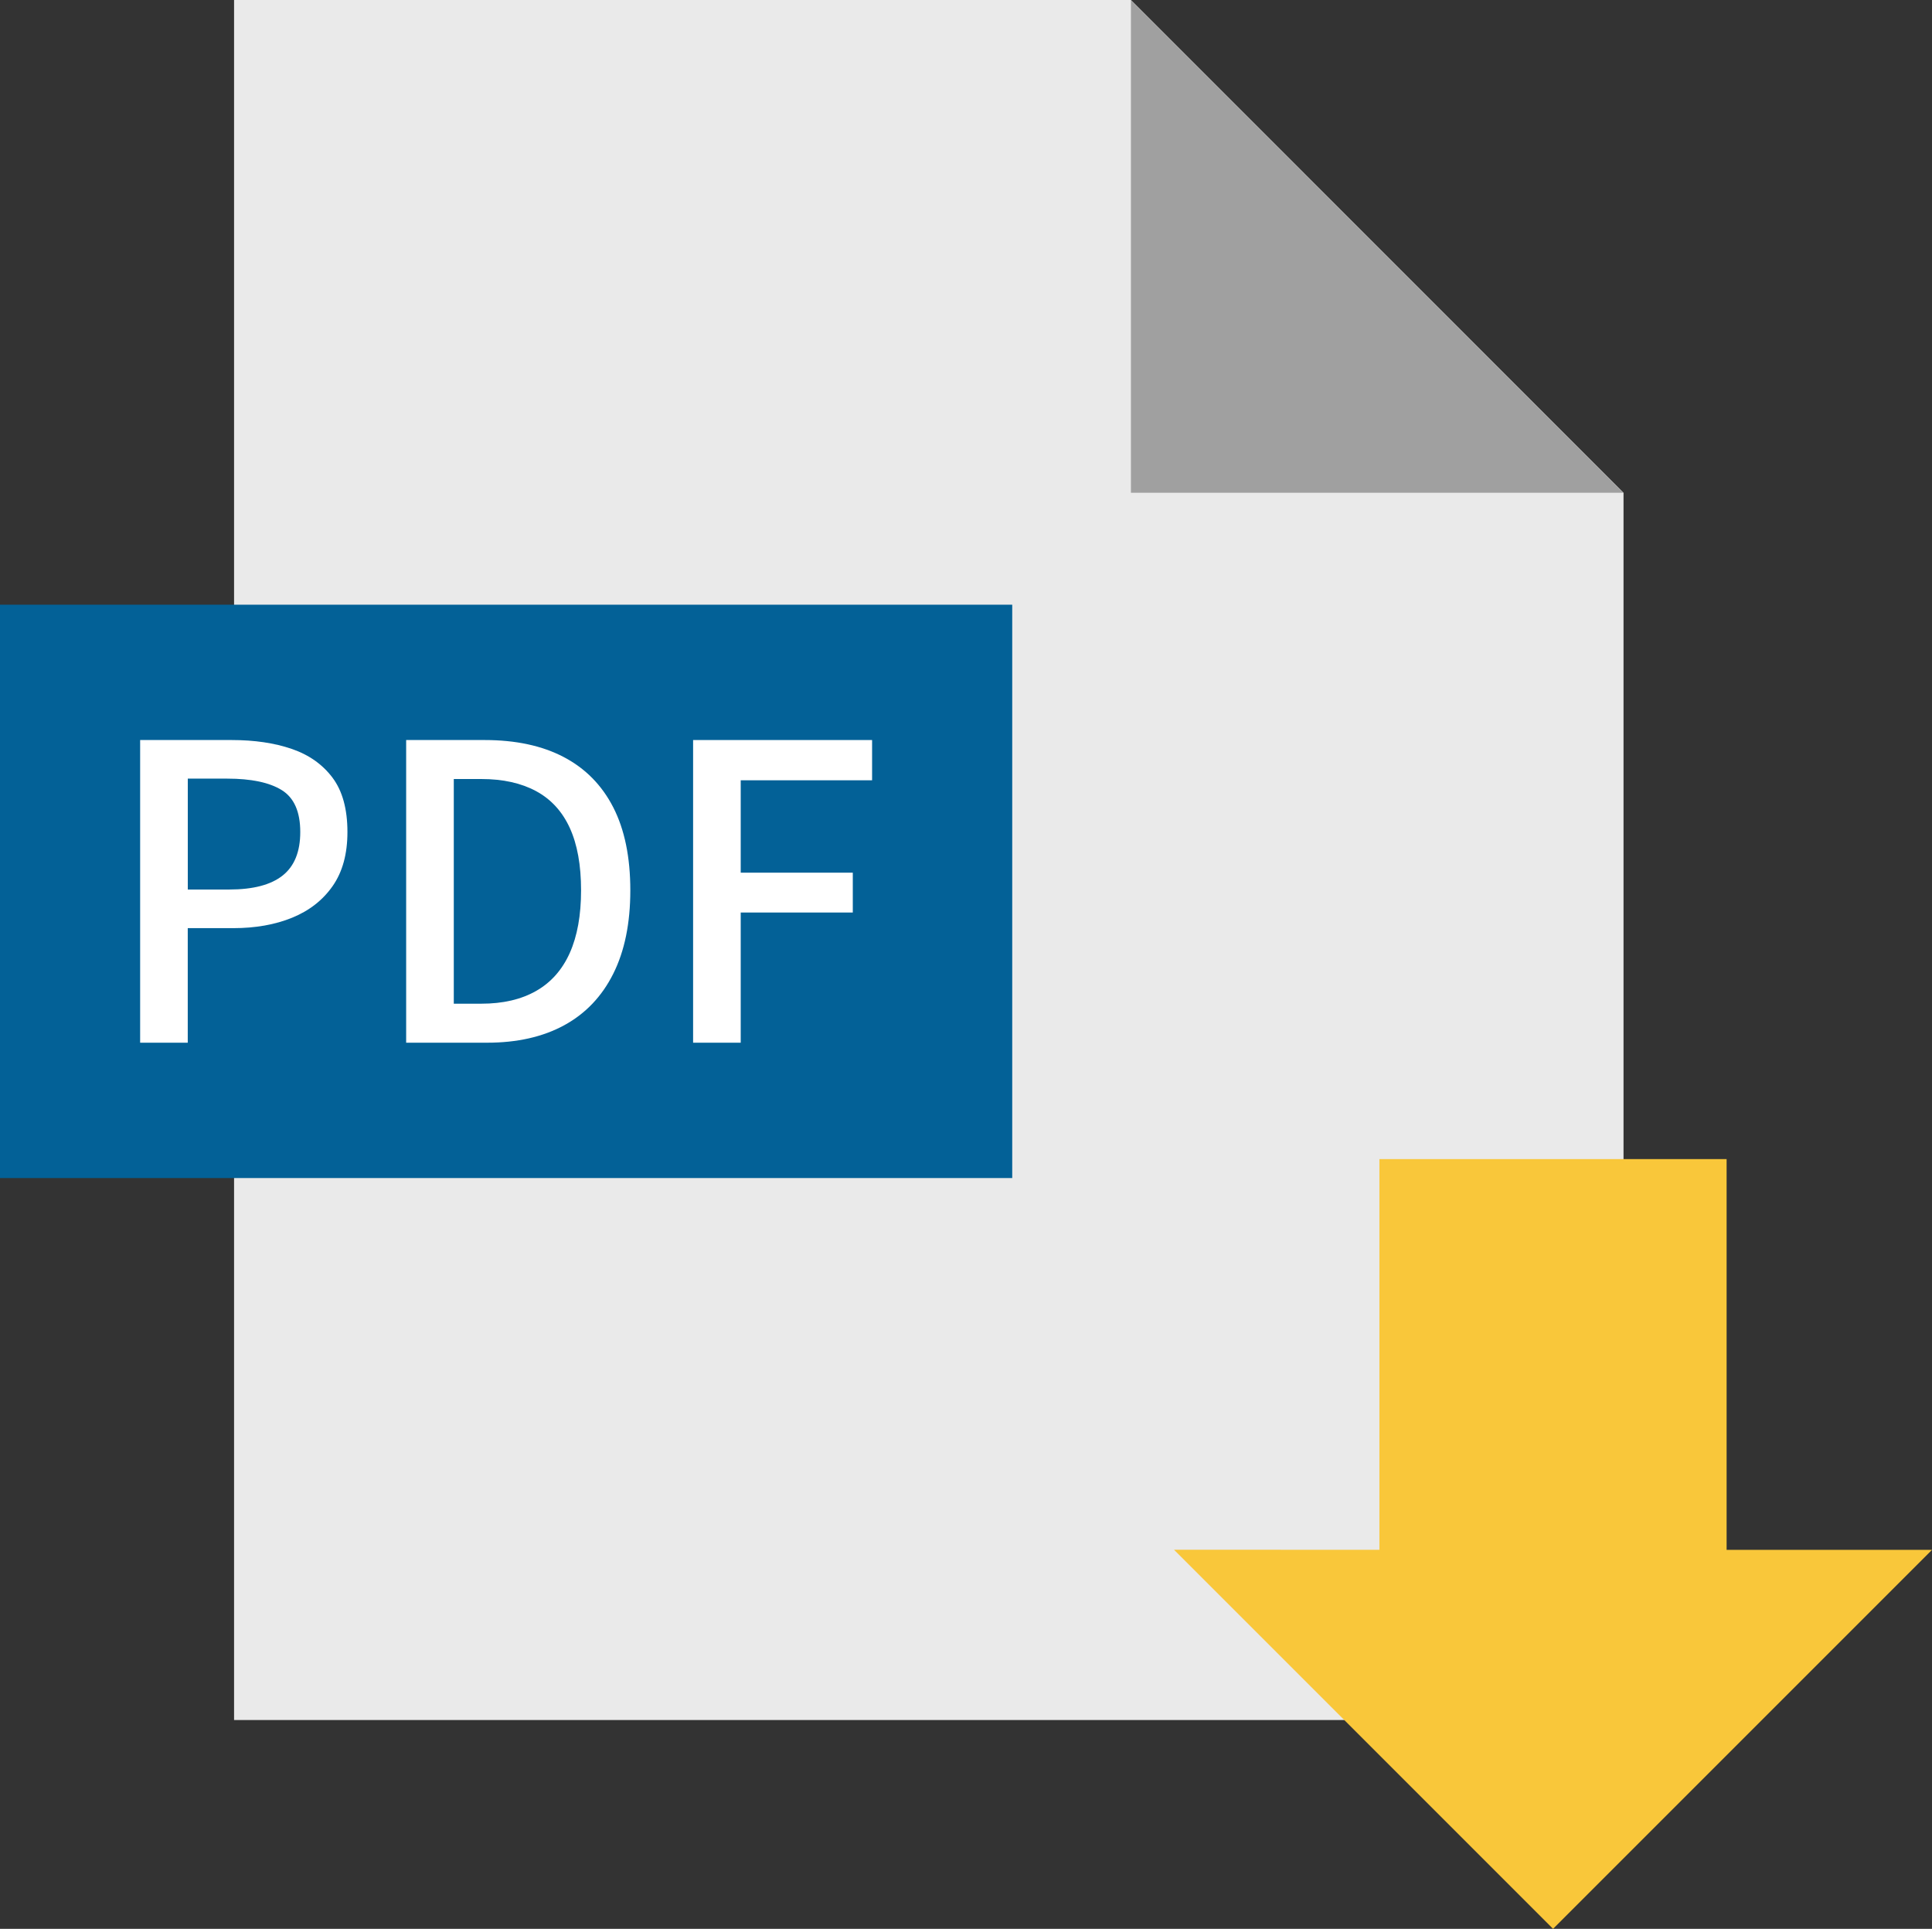 <?xml version="1.0" encoding="UTF-8"?>
<svg id="parts" xmlns="http://www.w3.org/2000/svg" version="1.1" viewBox="0 0 84 83.858">
  <rect x="0" y="0" width="84" height="83.858" fill="#333333" stroke="none"/>
  <!-- Generator: Adobe Illustrator 29.8.2, SVG Export Plug-In . SVG Version: 2.1.1 Build 3)  -->
  <defs>
    <style>
      .st0 {
        fill: #eaeaea;
      }

      .st1 {
        fill: #a0a0a0;
      }

      .st2 {
        fill: #fff;
      }

      .st3 {
        fill: #036197;
      }

      .st4 {
        fill: #f9c73a;
      }
    </style>
  </defs>
  <polygon class="st0" points="10.177 0 10.177 74.781 70.588 74.781 70.588 21.424 49.17 0 10.177 0"/>
  <polygon class="st1" points="70.588 21.424 49.17 21.424 49.17 0 70.588 21.424"/>
  <g>
    <rect class="st3" x="0" y="26.29" width="44.01" height="24.927"/>
    <g>
      <path class="st2" d="M6.093,45.333v-13.159h3.98c.988,0,1.856.128,2.606.384.75.256,1.341.673,1.776,1.25.434.577.651,1.366.651,2.366,0,.952-.214,1.735-.643,2.348-.428.613-1.015,1.071-1.758,1.375-.744.304-1.597.455-2.561.455h-1.981v4.981h-2.071ZM8.164,38.673h1.803c1.035,0,1.809-.202,2.32-.607.512-.405.768-1.036.768-1.893,0-.881-.268-1.488-.803-1.821-.536-.333-1.327-.5-2.374-.5h-1.713v4.821Z"/>
      <path class="st2" d="M17.659,45.333v-13.159h3.409c1.357,0,2.505.247,3.445.741.94.494,1.657,1.223,2.151,2.187.493.964.741,2.166.741,3.607,0,1.428-.247,2.637-.741,3.624-.494.988-1.205,1.735-2.133,2.241-.928.506-2.047.759-3.356.759h-3.516ZM19.73,43.637h1.196c.94,0,1.734-.184,2.383-.554.648-.369,1.136-.92,1.464-1.652.327-.732.491-1.639.491-2.723,0-1.095-.164-2-.491-2.714s-.815-1.247-1.464-1.598c-.649-.351-1.443-.527-2.383-.527h-1.196v9.766Z"/>
      <path class="st2" d="M30.135,45.333v-13.159h7.782v1.75h-5.712v4.017h4.873v1.732h-4.873v5.66h-2.071Z"/>
    </g>
  </g>
  <polygon class="st4" points="75.07 67.381 75.07 50.394 59.974 50.394 59.974 67.379 51.044 67.377 67.524 83.858 84 67.382 75.07 67.381"/>
</svg>